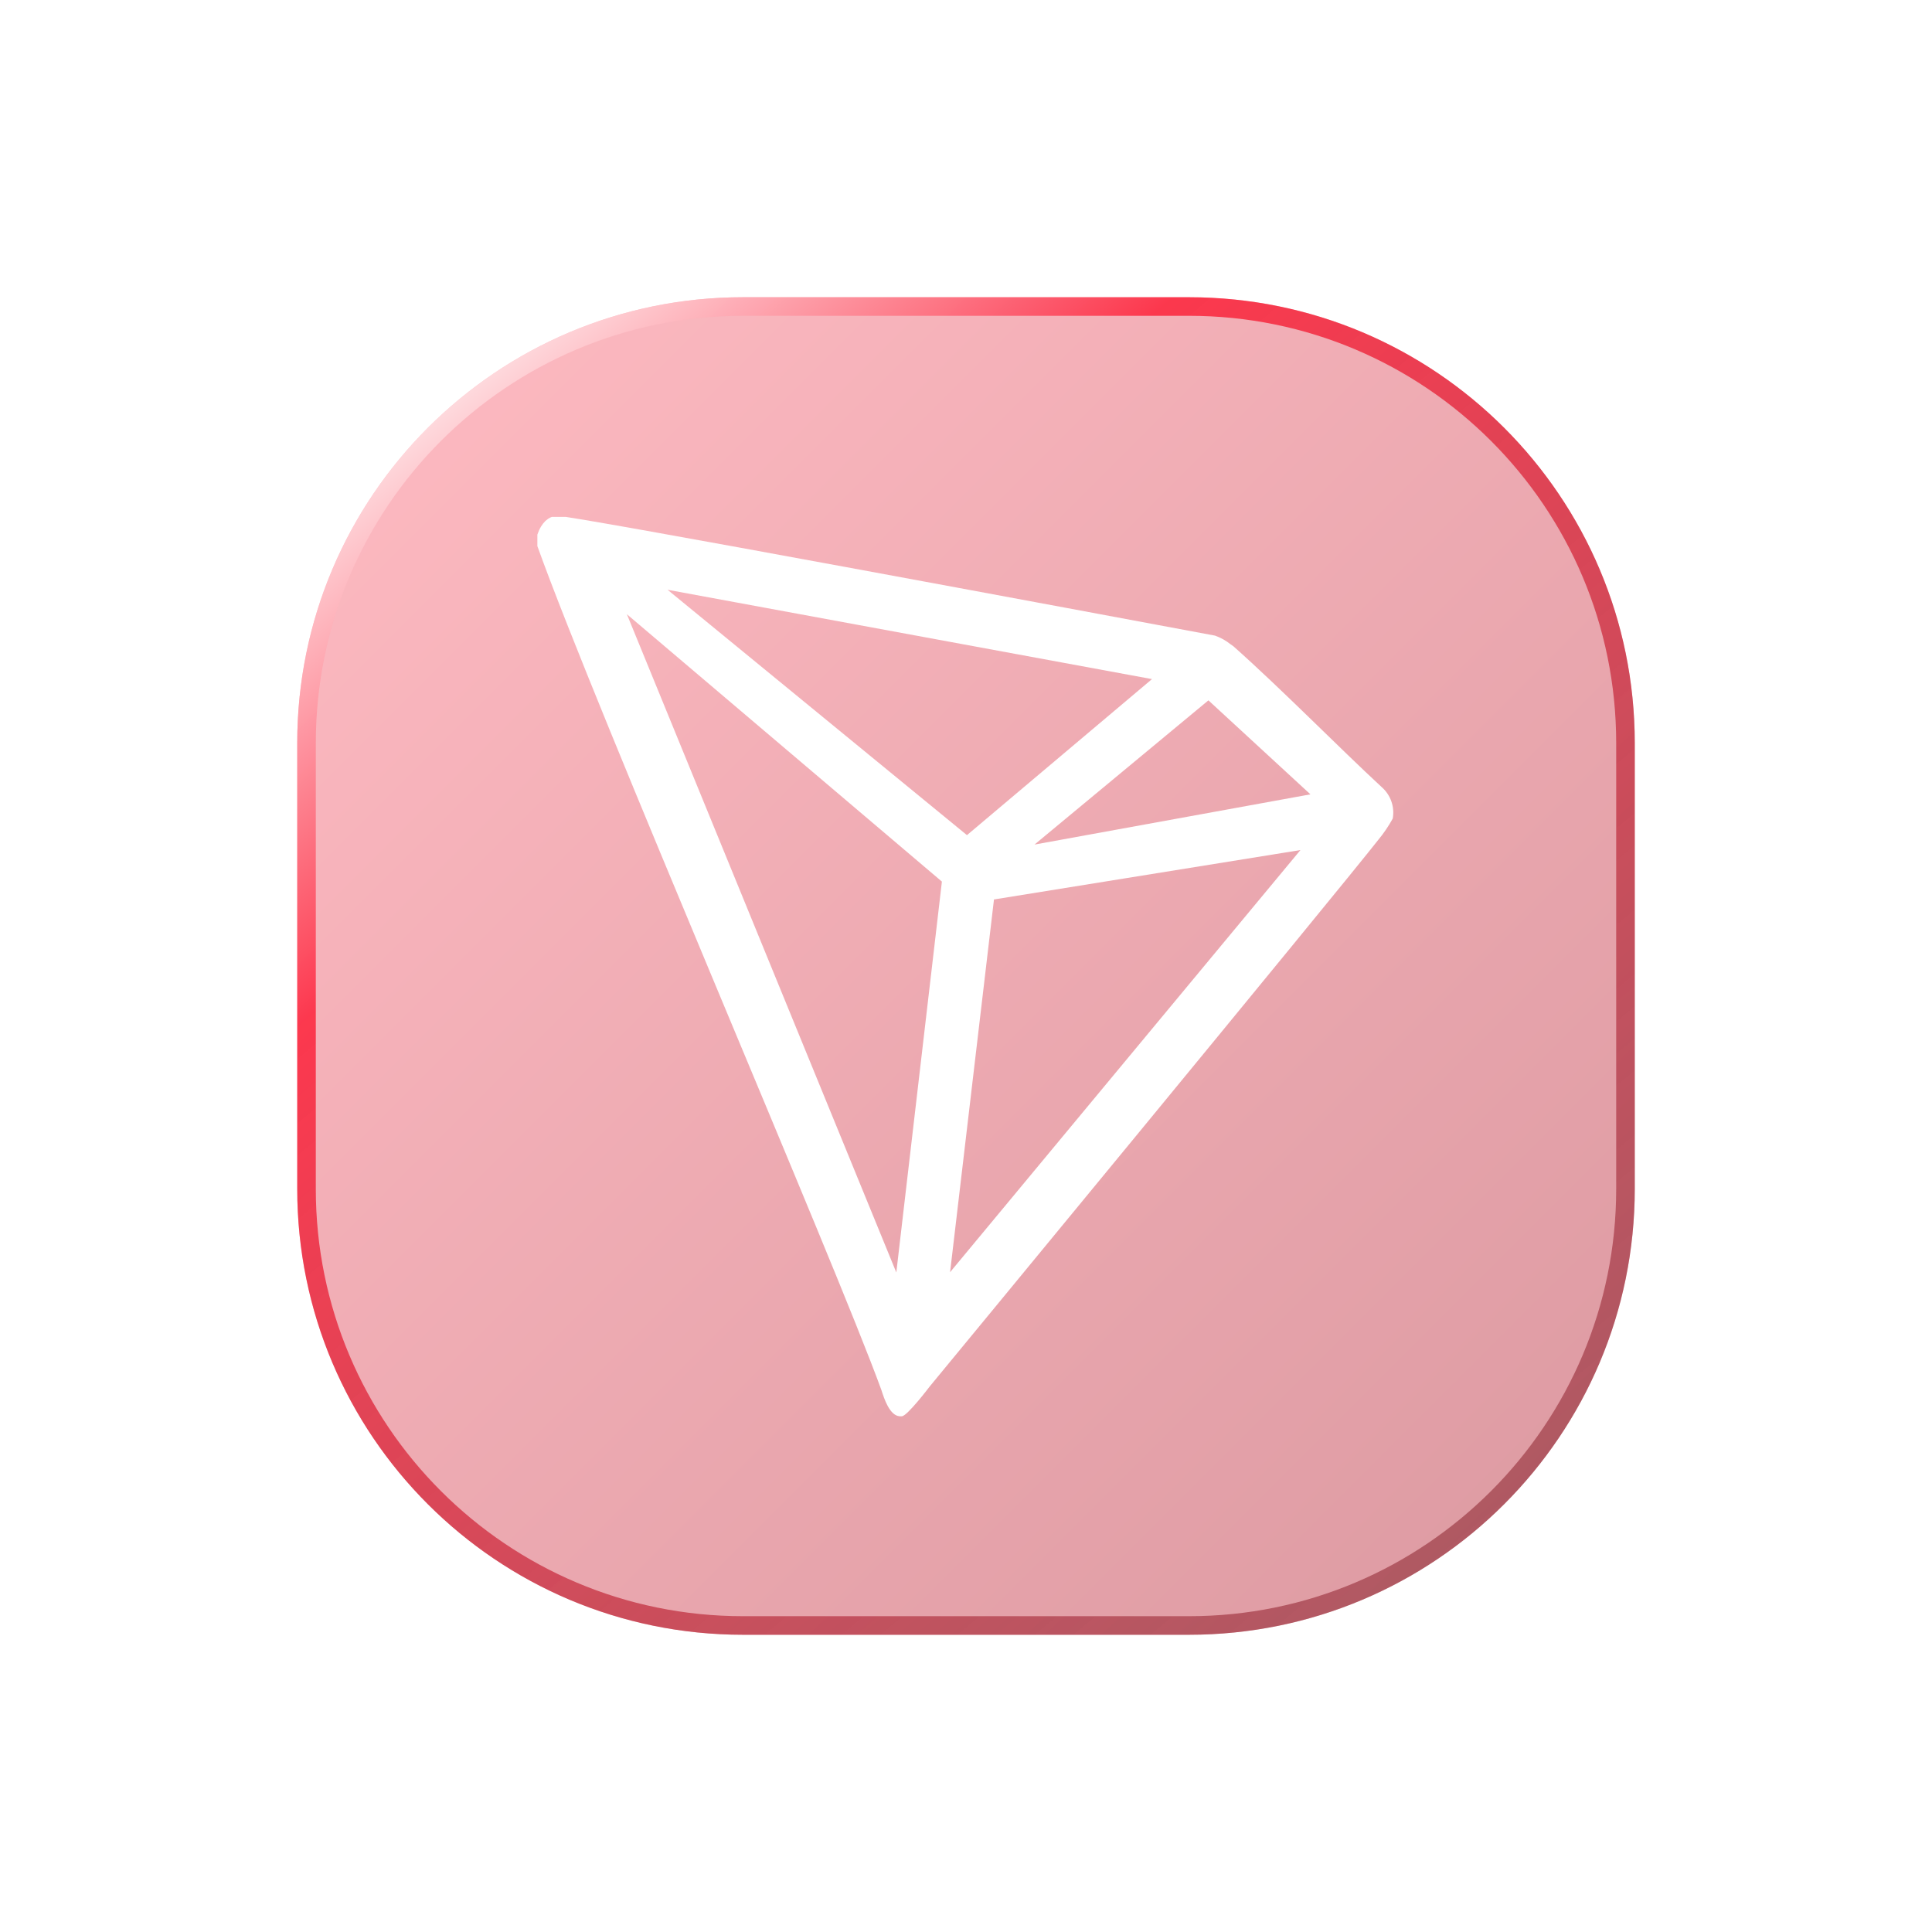 <svg width="104" height="104" viewBox="0 0 104 104" fill="none" xmlns="http://www.w3.org/2000/svg">
  <g filter="url(#filter0_d_7677_22531)">
    <path
      d="M16 36C16 22.745 26.745 12 40 12H64C77.255 12 88 22.745 88 36V60C88 73.255 77.255 84 64 84H40C26.745 84 16 73.255 16 60V36Z"
      fill="url(#paint0_linear_7677_22531)" fill-opacity="0.4" />
    <path
      d="M40 12.5H64C76.979 12.5 87.5 23.021 87.5 36V60C87.5 72.979 76.979 83.5 64 83.5H40C27.021 83.5 16.5 72.979 16.5 60V36C16.5 23.021 27.021 12.5 40 12.5Z"
      stroke="url(#paint1_linear_7677_22531)" stroke-opacity="0.7" />
    <g clip-path="url(#clip0_7677_22531)">
      <path
        d="M74.373 38.366C72.101 36.268 68.958 33.064 66.397 30.791L66.246 30.685C65.994 30.483 65.71 30.324 65.405 30.216C59.232 29.064 30.503 23.694 29.942 23.762C29.785 23.784 29.635 23.841 29.503 23.929L29.359 24.043C29.182 24.223 29.047 24.44 28.965 24.679L28.927 24.777V25.315V25.398C32.161 34.404 44.932 63.906 47.447 70.829C47.598 71.299 47.886 72.193 48.424 72.238H48.545C48.833 72.238 50.06 70.617 50.06 70.617C50.06 70.617 71.995 44.016 74.214 41.183C74.501 40.834 74.755 40.459 74.972 40.062C75.027 39.752 75.001 39.432 74.896 39.135C74.791 38.838 74.611 38.573 74.373 38.366ZM55.687 41.464L65.049 33.7L70.541 38.76L55.687 41.464ZM52.052 40.956L35.934 27.747L62.012 32.556L52.052 40.956ZM53.506 44.418L70.003 41.759L51.143 64.482L53.506 44.418ZM33.745 29.064L50.703 43.456L48.249 64.497L33.745 29.064Z"
        fill="white" />
    </g>
  </g>
  <defs>
    <filter id="filter0_d_7677_22531" x="0" y="0" width="104" height="104" filterUnits="userSpaceOnUse"
      color-interpolation-filters="sRGB">
      <feFlood flood-opacity="0" result="BackgroundImageFix" />
      <feColorMatrix in="SourceAlpha" type="matrix" values="0 0 0 0 0 0 0 0 0 0 0 0 0 0 0 0 0 0 127 0"
        result="hardAlpha" />
      <feOffset dy="4" />
      <feGaussianBlur stdDeviation="8" />
      <feComposite in2="hardAlpha" operator="out" />
      <feColorMatrix type="matrix" values="0 0 0 0 1 0 0 0 0 0.016 0 0 0 0 0.125 0 0 0 0.3 0" />
      <feBlend mode="normal" in2="BackgroundImageFix" result="effect1_dropShadow_7677_22531" />
      <feBlend mode="normal" in="SourceGraphic" in2="effect1_dropShadow_7677_22531" result="shape" />
    </filter>
    <linearGradient id="paint0_linear_7677_22531" x1="16" y1="12" x2="88" y2="84" gradientUnits="userSpaceOnUse">
      <stop stop-color="#FF5568" />
      <stop offset="1" stop-color="#A60013" />
    </linearGradient>
    <linearGradient id="paint1_linear_7677_22531" x1="28" y1="12" x2="88" y2="84" gradientUnits="userSpaceOnUse">
      <stop stop-color="white" />
      <stop offset="0.24" stop-color="#FF0420" />
      <stop offset="1" stop-color="#711E28" stop-opacity="0.7" />
    </linearGradient>
    <clipPath id="clip0_7677_22531">
      <rect width="51" height="49" fill="white" transform="translate(26.025 23.825)" />
    </clipPath>
  </defs>
</svg>